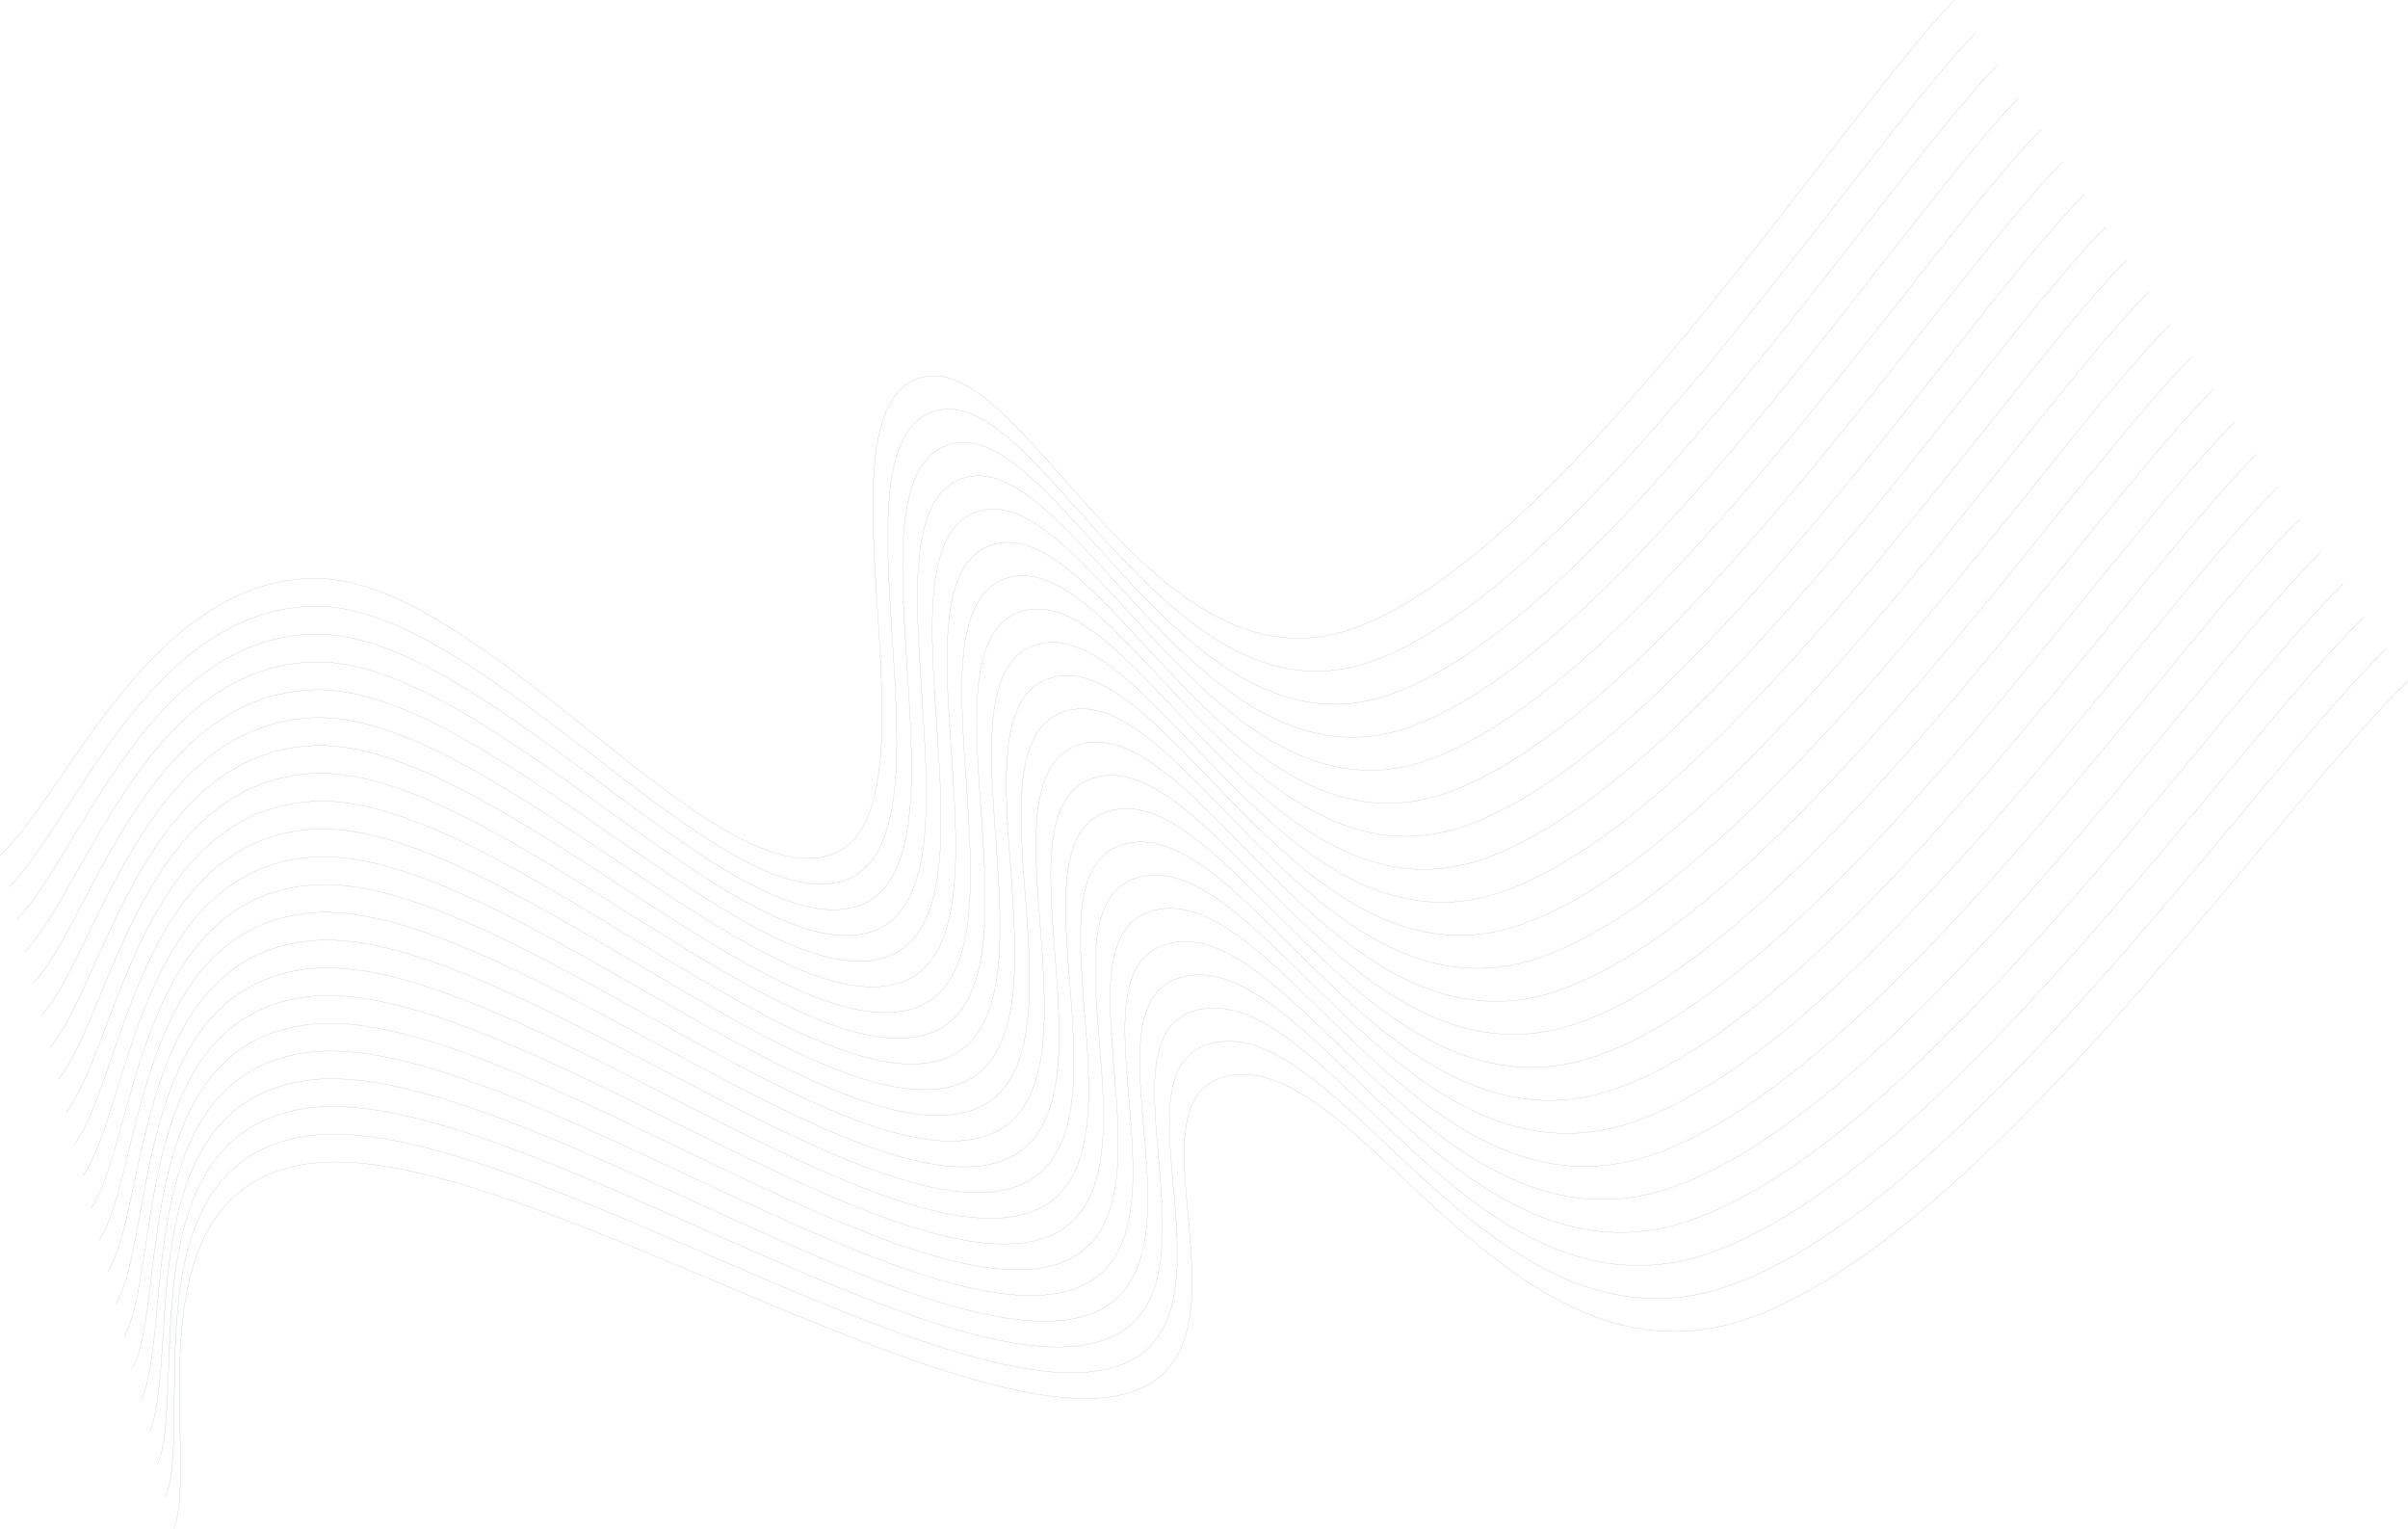 <?xml version="1.0" encoding="UTF-8"?> <svg xmlns="http://www.w3.org/2000/svg" width="12667" height="8041" viewBox="0 0 12667 8041" fill="none"><path d="M915 8040.5C1056.8 7656.3 646.6 6257.5 1624 6119.5C2601.4 5981.5 4828.3 7443.8 5802 7350.5C6775.7 7257.2 5817.2 5735.1 6492.5 5653C7167.8 5570.9 7943.7 7354.1 9178.5 6940C10413.3 6525.9 11968.9 4254 12666.5 3582.5" stroke="#82A9BC"></path><path d="M1 4496.5C333.1 4205.5 788.5 3041.5 1661.5 3041.5C2534.5 3041.5 3735.6 4705.5 4366 4496.5C4996.4 4287.5 4261.4 2235.3 4813.5 1996.5C5365.6 1757.7 6033.4 3701.6 7126.5 3302.5C8219.6 2903.4 9648.5 661.3 10279 1" stroke="#82A9BC"></path><path d="M871.477 7871.74C1022.34 7491.98 653.357 6104.36 1625.79 5972.93C2598.21 5841.5 4776.27 7313.4 5733.62 7214.59C6690.97 7115.79 5743.11 5568.44 6412.55 5478.88C7081.98 5389.32 7852.73 7180.17 9080.79 6766.79C10308.8 6353.4 11858.4 4082.92 12552.8 3411.95" stroke="#82A9BC"></path><path d="M827.953 7702.98C987.877 7327.65 660.115 5951.21 1627.57 5826.36C2595.03 5701.5 4724.23 7183.01 5665.24 7078.69C6606.24 6974.37 5669.03 5401.79 6332.6 5304.76C6996.16 5207.74 7761.77 7006.24 8983.07 6593.57C10204.4 6180.9 11747.9 3911.84 12439.1 3241.4" stroke="#82A9BC"></path><path d="M784.43 7534.21C953.415 7163.33 666.873 5798.07 1629.36 5679.79C2591.84 5561.5 4672.2 7052.61 5596.86 6942.79C6521.52 6832.96 5594.94 5235.13 6252.64 5130.64C6910.34 5026.16 7670.8 6832.31 8885.36 6420.36C10099.9 6008.4 11637.4 3740.76 12325.4 3070.86" stroke="#82A9BC"></path><path d="M740.906 7365.45C918.954 6999.01 673.63 5644.93 1631.14 5533.21C2588.66 5421.5 4620.17 6922.22 5528.48 6806.88C6436.79 6691.54 5520.86 5068.47 6172.69 4956.52C6824.53 4844.58 7579.83 6658.39 8787.64 6247.14C9995.45 5835.9 11526.9 3569.68 12211.7 2900.31" stroke="#82A9BC"></path><path d="M697.383 7196.69C884.492 6834.68 680.388 5491.79 1632.93 5386.64C2585.47 5281.5 4568.14 6791.82 5460.1 6670.98C6352.06 6550.13 5446.77 4901.81 6092.74 4782.4C6738.71 4663 7488.87 6484.46 8689.93 6073.93C9890.99 5663.4 11416.4 3398.6 12098 2729.76" stroke="#82A9BC"></path><path d="M653.855 7027.93C850.027 6670.36 687.141 5338.64 1634.71 5240.07C2582.28 5141.5 4516.1 6661.43 5391.71 6535.07C6267.33 6408.71 5372.68 4735.16 6012.78 4608.29C6652.88 4481.41 7397.9 6310.53 8592.21 5900.71C9786.53 5490.9 11305.9 3227.51 11984.4 2559.21" stroke="#82A9BC"></path><path d="M610.332 6859.17C815.565 6506.03 693.899 5185.5 1636.5 5093.5C2579.1 5001.5 4464.07 6531.03 5323.33 6399.17C6182.6 6267.3 5298.6 4568.5 5932.83 4434.17C6567.07 4299.83 7306.93 6136.6 8494.5 5727.5C9682.07 5318.4 11195.4 3056.43 11870.7 2388.67" stroke="#82A9BC"></path><path d="M566.809 6690.4C781.104 6341.71 700.656 5032.36 1638.28 4946.93C2575.91 4861.5 4412.03 6400.64 5254.95 6263.26C6097.87 6125.89 5224.51 4401.84 5852.88 4260.05C6481.25 4118.25 7215.97 5962.67 8396.78 5554.29C9577.6 5145.9 11084.9 2885.35 11757 2218.12" stroke="#82A9BC"></path><path d="M523.285 6521.64C746.642 6177.39 707.414 4879.21 1640.07 4800.36C2572.73 4721.5 4360 6270.24 5186.57 6127.36C6013.14 5984.47 5150.43 4235.19 5772.93 4085.93C6395.43 3936.67 7125 5788.74 8299.07 5381.07C9473.14 4973.4 10974.4 2714.27 11643.3 2047.57" stroke="#82A9BC"></path><path d="M479.762 6352.88C712.181 6013.06 714.171 4726.07 1641.86 4653.79C2569.54 4581.5 4307.97 6139.85 5118.19 5991.45C5928.41 5843.06 5076.34 4068.53 5692.98 3911.81C6309.61 3755.09 7034.03 5614.81 8201.36 5207.86C9368.68 4800.9 10863.9 2543.19 11529.6 1877.02" stroke="#82A9BC"></path><path d="M436.238 6184.12C677.719 5848.74 720.929 4572.93 1643.64 4507.21C2566.36 4441.5 4255.93 6009.45 5049.81 5855.55C5843.69 5701.64 5002.26 3901.87 5613.02 3737.69C6223.79 3573.51 6943.07 5440.89 8103.64 5034.64C9264.22 4628.4 10753.5 2372.11 11415.9 1706.48" stroke="#82A9BC"></path><path d="M392.715 6015.36C643.258 5684.41 727.686 4419.79 1645.43 4360.64C2563.17 4301.5 4203.9 5879.06 4981.43 5719.64C5758.96 5560.23 4928.17 3735.21 5533.07 3563.57C6137.97 3391.93 6852.1 5266.96 8005.93 4861.43C9159.76 4455.9 10643 2201.03 11302.2 1535.93" stroke="#82A9BC"></path><path d="M349.191 5846.6C608.796 5520.09 734.444 4266.64 1647.22 4214.07C2559.99 4161.5 4151.87 5748.66 4913.05 5583.74C5674.23 5418.81 4854.09 3568.56 5453.12 3389.45C6052.15 3210.35 6761.13 5093.03 7908.22 4688.21C9055.3 4283.4 10532.5 2029.95 11188.5 1365.38" stroke="#82A9BC"></path><path d="M305.668 5677.83C574.335 5355.77 741.201 4113.5 1649 4067.5C2556.8 4021.5 4099.83 5618.27 4844.67 5447.83C5589.5 5277.4 4780 3401.9 5373.17 3215.33C5966.33 3028.77 6670.17 4919.1 7810.5 4515C8950.83 4110.9 10422 1858.87 11074.8 1194.83" stroke="#82A9BC"></path><path d="M262.145 5509.07C539.873 5191.44 747.959 3960.36 1650.79 3920.93C2553.62 3881.5 4047.8 5487.87 4776.29 5311.93C5504.77 5135.99 4705.92 3235.24 5293.22 3041.21C5880.52 2847.19 6579.2 4745.17 7712.79 4341.79C8846.37 3938.4 10311.5 1687.79 10961.1 1024.29" stroke="#82A9BC"></path><path d="M218.617 5340.31C505.408 5027.12 754.712 3807.21 1652.57 3774.36C2550.43 3741.5 3995.76 5357.48 4707.9 5176.02C5420.04 4994.57 4631.83 3068.59 5213.26 2867.1C5794.69 2665.6 6488.23 4571.24 7615.07 4168.57C8741.91 3765.9 10201 1516.7 10847.5 853.738" stroke="#82A9BC"></path><path d="M175.094 5171.55C470.946 4862.79 761.47 3654.07 1654.36 3627.79C2547.24 3601.5 3943.73 5227.08 4639.52 5040.12C5335.31 4853.16 4557.74 2901.93 5133.31 2692.98C5708.87 2484.02 6397.27 4397.31 7517.36 3995.36C8637.45 3593.4 10090.5 1345.62 10733.8 683.19" stroke="#82A9BC"></path><path d="M131.57 5002.79C436.485 4698.47 768.227 3500.93 1656.14 3481.21C2544.06 3461.5 3891.7 5096.69 4571.14 4904.21C5250.58 4711.74 4483.66 2735.27 5053.36 2518.86C5623.06 2302.44 6306.3 4223.39 7419.64 3822.14C8532.98 3420.9 9979.98 1174.54 10620.1 512.643" stroke="#82A9BC"></path><path d="M88.047 4834.02C402.023 4534.15 774.985 3347.79 1657.93 3334.64C2540.87 3321.5 3839.67 4966.29 4502.76 4768.31C5165.86 4570.33 4409.57 2568.61 4973.4 2344.74C5537.24 2120.86 6215.33 4049.46 7321.93 3648.93C8428.52 3248.4 9869.49 1003.46 10506.4 342.096" stroke="#82A9BC"></path><path d="M44.523 4665.26C367.562 4369.82 781.742 3194.64 1659.71 3188.07C2537.69 3181.5 3787.63 4835.9 4434.38 4632.4C5081.13 4428.91 4335.49 2401.96 4893.45 2170.62C5451.42 1939.28 6124.37 3875.53 7224.21 3475.71C8324.06 3075.9 9759 832.381 10392.7 171.548" stroke="#82A9BC"></path></svg> 